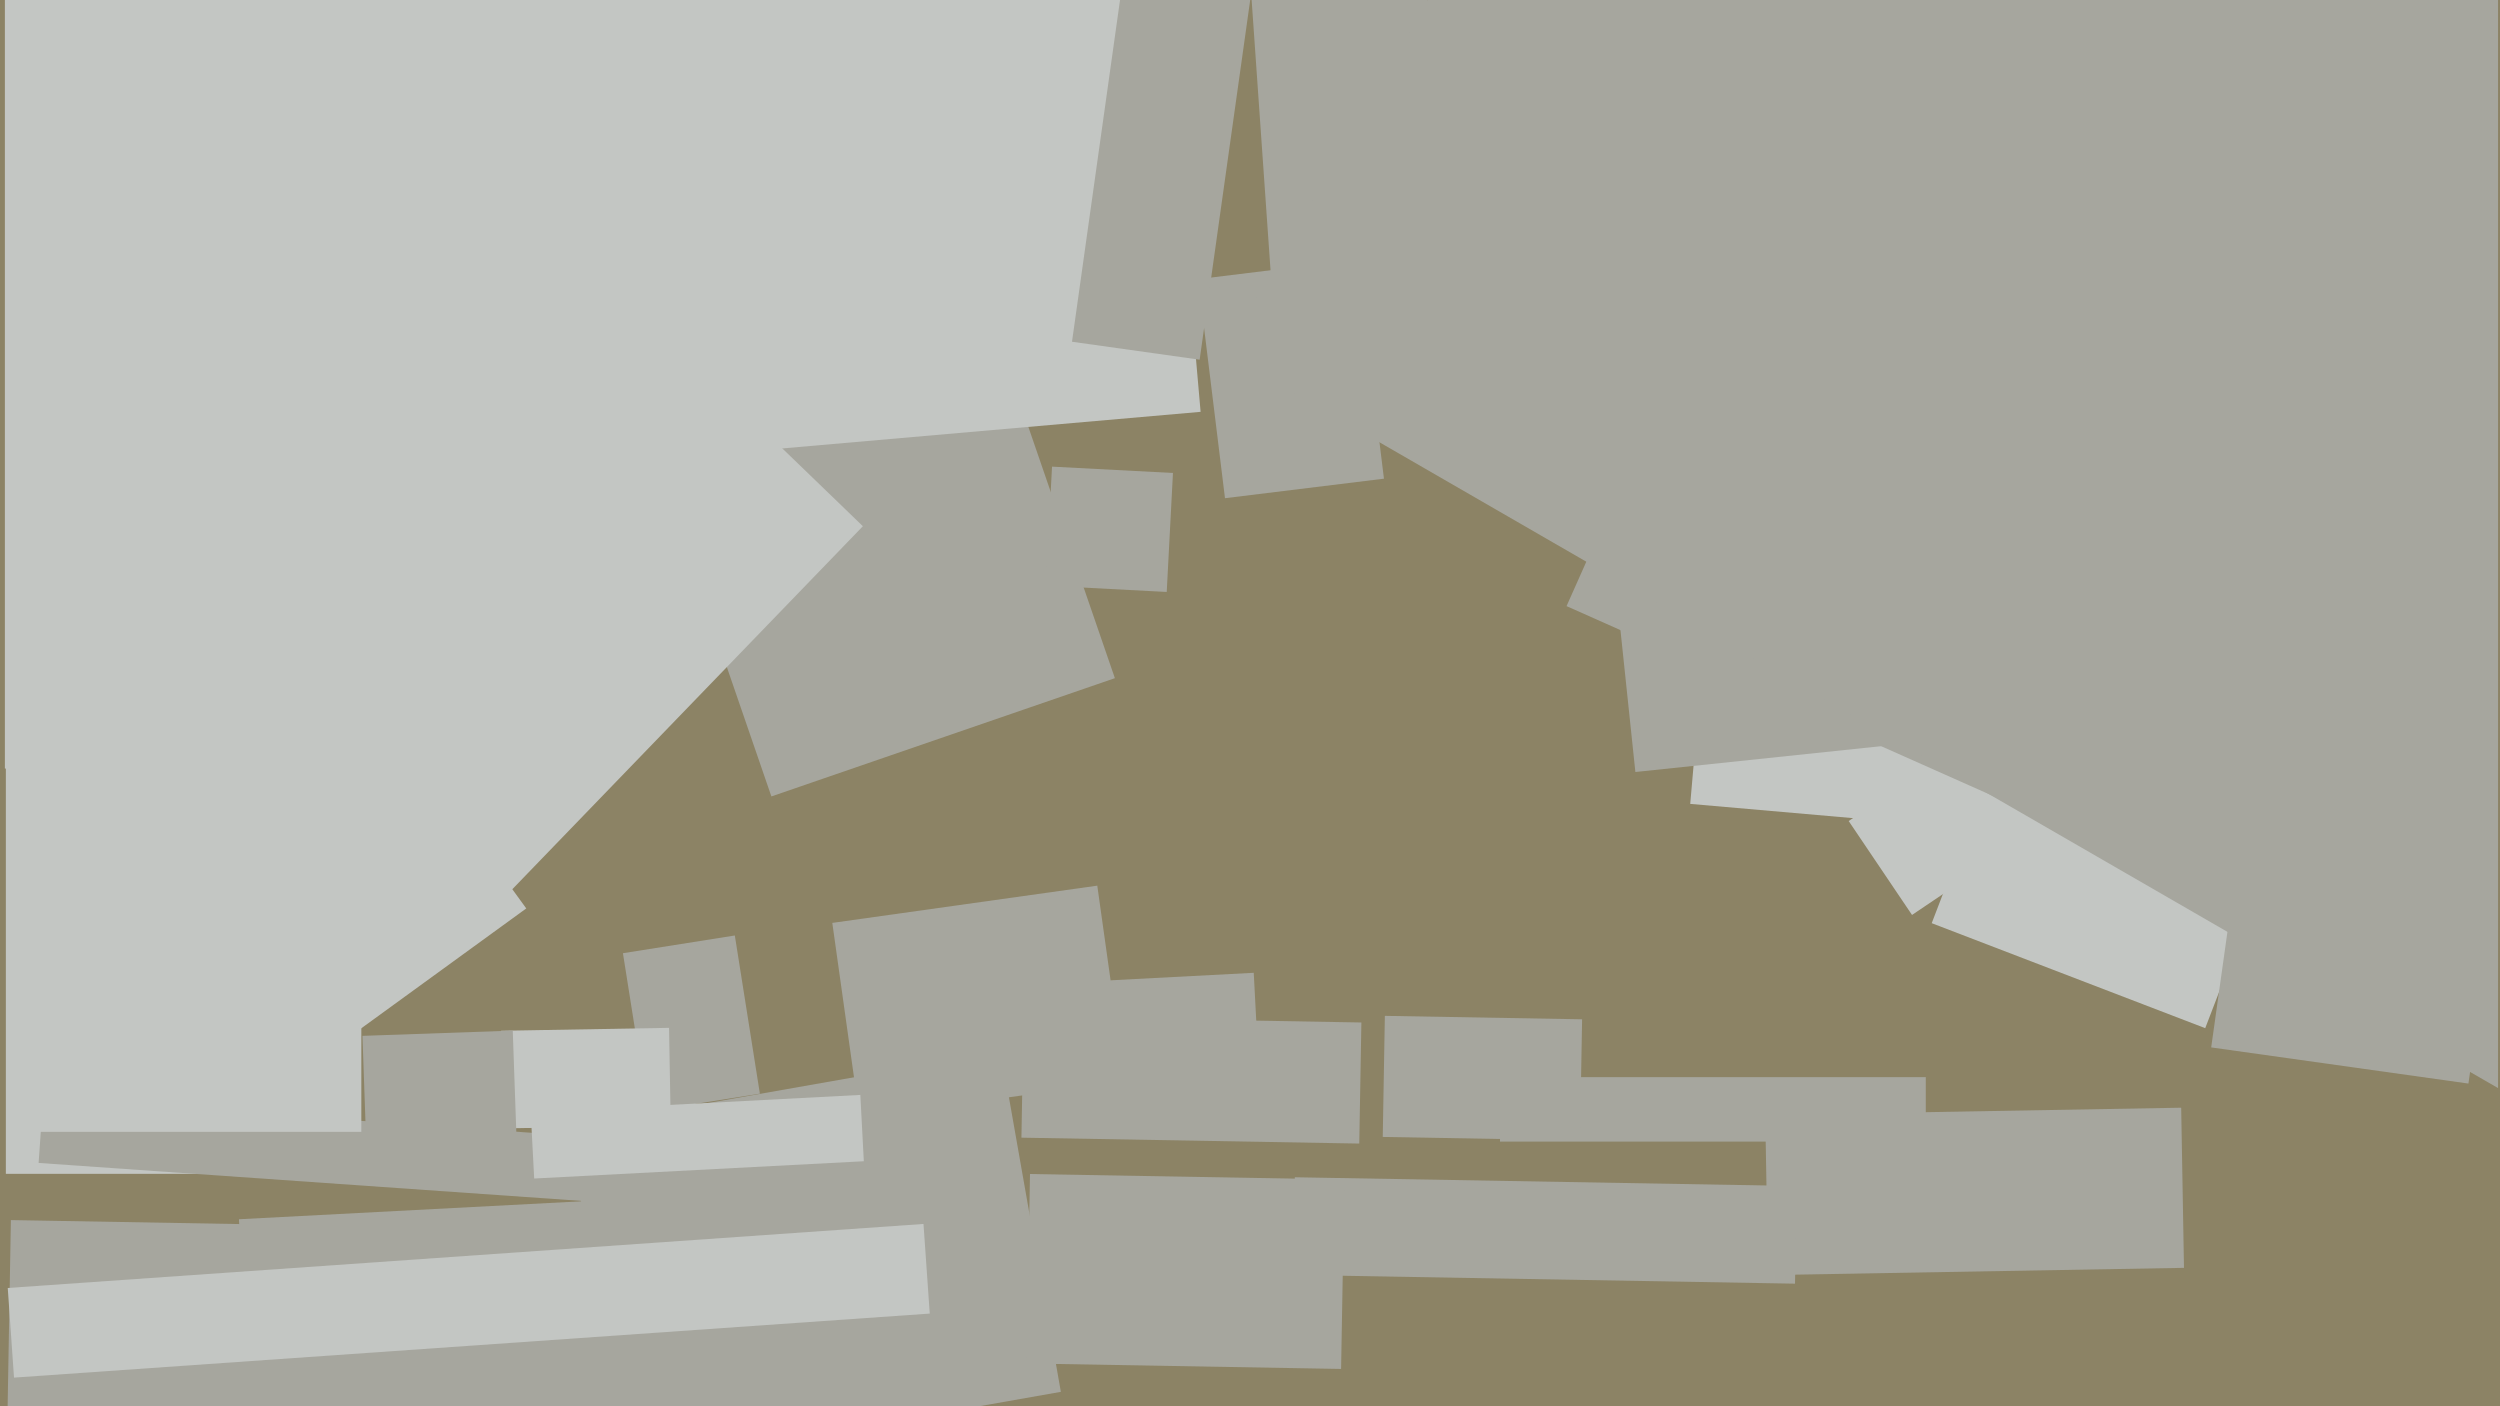 <svg xmlns="http://www.w3.org/2000/svg" width="640px" height="360px">
  <rect width="640" height="360" fill="rgb(140,131,101)"/>
  <polygon points="473.262,210.184 503.522,189.774 519.738,213.816 489.478,234.226" fill="rgb(195,198,195)"/>
  <polygon points="261.486,291.243 262.027,260.248 348.514,261.757 347.973,292.752" fill="rgb(166,166,158)"/>
  <polygon points="164.592,108.39 252.525,78.112 285.408,173.61 197.475,203.888" fill="rgb(166,166,158)"/>
  <polygon points="384.0,292.25 384.0,275.75 493.0,275.75 493.0,292.25" fill="rgb(166,166,158)"/>
  <polygon points="52.5,300.5 1.5,300.5 1.5,159.5 52.5,159.5" fill="rgb(195,198,195)"/>
  <polygon points="106.214,374.657 1.73,372.834 2.786,312.343 107.27,314.166" fill="rgb(166,166,158)"/>
  <polygon points="515.381,213.031 432.697,205.797 436.619,160.969 519.303,168.203" fill="rgb(195,198,195)"/>
  <polygon points="404.476,291.938 353.983,291.057 354.524,260.062 405.017,260.943" fill="rgb(166,166,158)"/>
  <polygon points="494.517,236.333 510.464,194.789 580.483,221.667 564.536,263.211" fill="rgb(195,198,195)"/>
  <polygon points="319.032,-19.807 363.922,-22.947 370.968,77.807 326.078,80.947" fill="rgb(166,166,158)"/>
  <polygon points="104.646,-295.429 271.01,-309.984 307.354,105.429 140.99,119.984" fill="rgb(195,198,195)"/>
  <polygon points="145.75,196.75 1.25,196.75 1.25,-125.75 145.75,-125.75" fill="rgb(195,198,195)"/>
  <polygon points="145.421,288.69 256.212,269.155 271.579,356.31 160.788,375.845" fill="rgb(166,166,158)"/>
  <polygon points="181.964,309.746 9.885,297.713 11.036,281.254 183.115,293.287" fill="rgb(166,166,158)"/>
  <polygon points="159.472,244.021 188.115,239.484 194.528,279.979 165.885,284.516" fill="rgb(166,166,158)"/>
  <polygon points="213.069,236.262 280.903,226.729 287.931,276.738 220.097,286.271" fill="rgb(166,166,158)"/>
  <polygon points="128.285,263.877 171.279,263.127 171.715,288.123 128.721,288.873" fill="rgb(195,198,195)"/>
  <polygon points="135.863,284.723 220.247,280.3 221.137,297.277 136.753,301.7" fill="rgb(195,198,195)"/>
  <polygon points="542.635,218.209 401.036,155.165 493.365,-52.209 634.964,10.835" fill="rgb(166,166,158)"/>
  <polygon points="451.9,285.432 558.384,283.574 559.1,324.568 452.616,326.426" fill="rgb(166,166,158)"/>
  <polygon points="121.907,237.217 38.104,156.289 137.093,53.783 220.896,134.711" fill="rgb(195,198,195)"/>
  <polygon points="459.522,328.619 331.042,326.377 331.478,301.381 459.958,303.623" fill="rgb(166,166,158)"/>
  <polygon points="313.596,127.538 306.71,71.459 347.404,66.462 354.29,122.541" fill="rgb(166,166,158)"/>
  <polygon points="307.11,92.081 274.431,87.488 294.89,-58.081 327.569,-53.488" fill="rgb(166,166,158)"/>
  <polygon points="631.919,277.393 566.066,268.138 587.081,118.607 652.934,127.862" fill="rgb(166,166,158)"/>
  <polygon points="61.172,312.129 197.485,304.985 201.828,387.871 65.515,395.015" fill="rgb(166,166,158)"/>
  <polygon points="1.984,329.724 236.412,313.332 238.016,336.276 3.588,352.668" fill="rgb(195,198,195)"/>
  <polygon points="414.788,160.835 495.344,152.368 499.212,189.165 418.656,197.632" fill="rgb(166,166,158)"/>
  <polygon points="313.426,90.293 440.926,-130.543 782.574,66.707 655.074,287.543" fill="rgb(166,166,158)"/>
  <polygon points="343.321,350.449 262.833,349.044 263.679,300.551 344.167,301.956" fill="rgb(166,166,158)"/>
  <polygon points="680.5,422.75 639.5,422.75 639.5,-83.75 680.5,-83.75" fill="rgb(140,131,101)"/>
  <polygon points="92.791,265.18 131.267,263.836 132.209,290.82 93.733,292.164" fill="rgb(166,166,158)"/>
  <polygon points="236.074,253.487 320.958,249.038 321.926,267.513 237.042,271.962" fill="rgb(166,166,158)"/>
  <polygon points="298.681,151.54 267.723,149.918 269.319,119.46 300.277,121.082" fill="rgb(166,166,158)"/>
  <polygon points="92.5,289.75 9.5,289.75 9.5,173.25 92.5,173.25" fill="rgb(195,198,195)"/>
  <polygon points="61.277,228.442 107.391,194.938 134.723,232.558 88.609,266.062" fill="rgb(195,198,195)"/>
</svg>